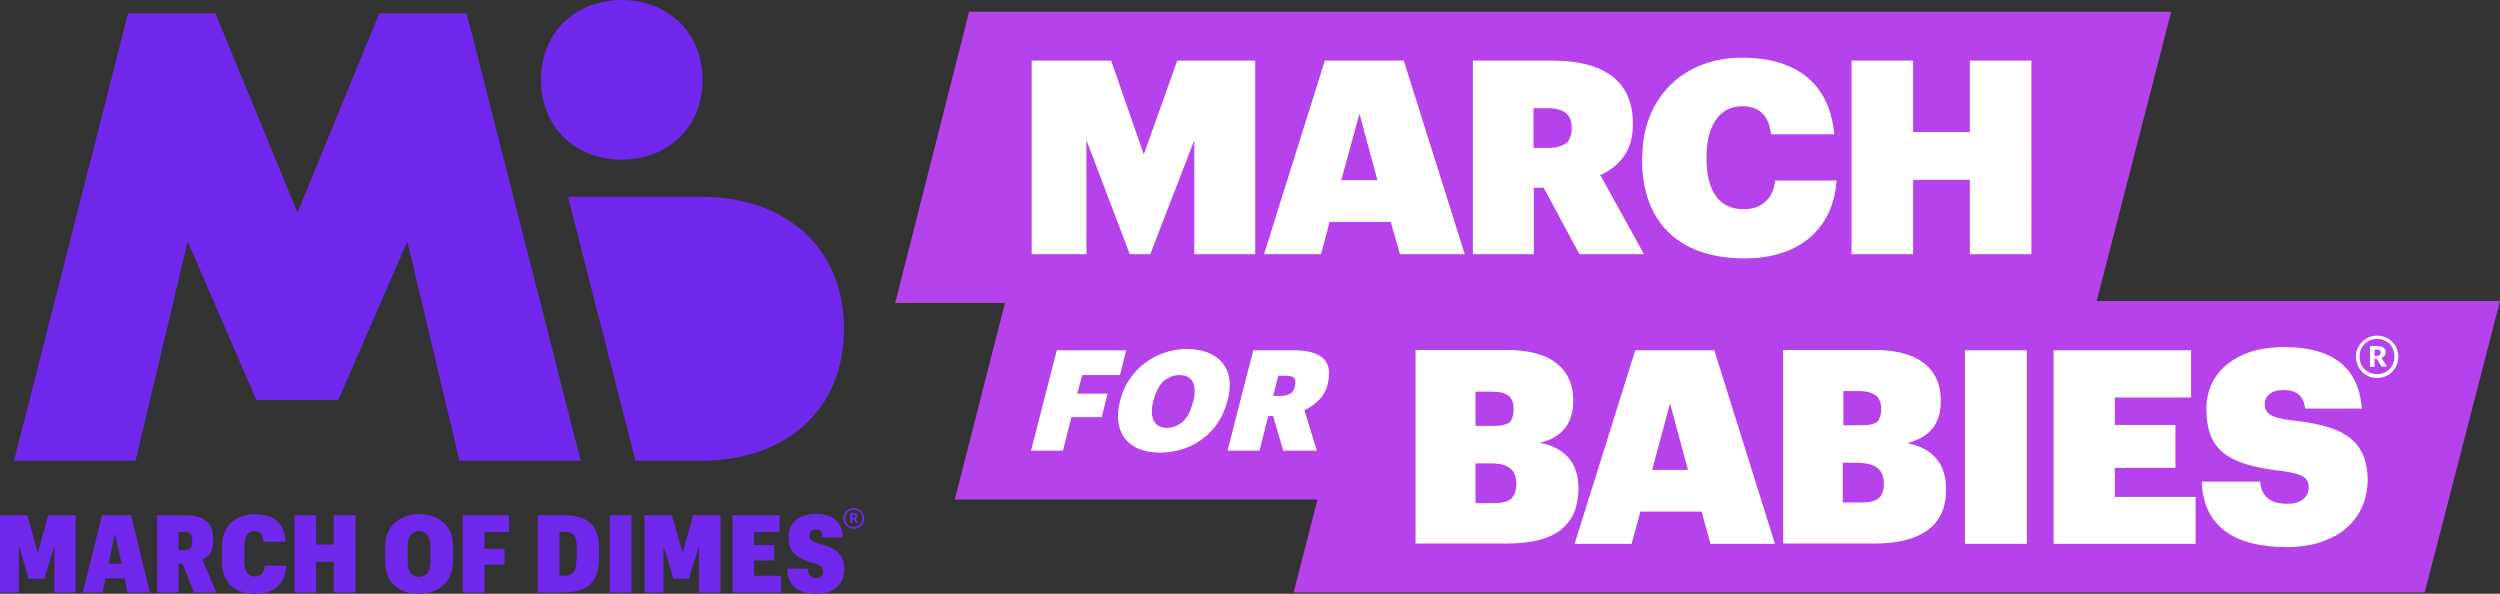 <svg xmlns="http://www.w3.org/2000/svg" xmlns:xlink="http://www.w3.org/1999/xlink" id="Layer_1" x="0px" y="0px" viewBox="0 0 767.2 182.2" style="enable-background:new 0 0 767.2 182.2;" xml:space="preserve"><rect x="0" y="0" width="767.2" height="182.2" fill="#333333" stroke="none"/><style type="text/css">	.st0{fill:#FFFFFF;}	.st1{fill:#7029EC;}	.st2{fill:#B542EB;}</style><polygon class="st0" points="403.5,176.8 410.7,148.3 299.5,148.3 314.8,88 281.1,88 301.3,8.6 659.8,8.6 636.9,97.5 760.7,97.5  740.2,176.8 "></polygon><g>	<g>		<polygon class="st1" points="102.4,167.1 97,167.1 97,158.1 90.4,158.1 90.4,181.8 97,181.8 97,172.4 102.4,172.4 102.4,181.8    109.1,181.8 109.1,158.1 102.4,158.1   "></polygon>		<path class="st1" d="M78.3,176.9c-2.2,0-3.3-1.5-3.3-4.6v-4.7c0-3.1,1.1-4.6,3.1-4.6c1.7,0,2.6,0.9,2.7,3.2h6.8   c-0.3-6.1-4-8.4-9.4-8.4c-5.8,0-10.1,3.6-10.1,9.9v4.5c0,6.3,3.5,10,10.3,10c5.5,0,9.2-2.8,9.4-8.6h-6.6   C81.1,176,79.9,176.9,78.3,176.9"></path>		<path class="st1" d="M59,166.3c0,1.8-0.9,2.5-2.7,2.5h-1.5v-5.6h1.5c1.8,0,2.7,0.7,2.7,2.3V166.3z M65.4,166.1v-1   c0-4.6-2.8-7-8.8-7h-8.4v23.7h6.6V173H56l3.5,8.8h6.9l-4.3-10.1C64.1,170.8,65.4,169.3,65.4,166.1"></path>		<path class="st1" d="M33.3,173l2-9.3l2,9.3H33.3z M31.3,158.1l-5.9,23.7h6.1l0.9-4.3h5.8l0.9,4.3H46l-5.8-23.7H31.3z"></path>		<polygon class="st1" points="11.6,169.7 8.4,158.1 0,158.1 0,181.8 5.8,181.8 5.8,167.5 8.8,177.6 13.6,177.6 16.7,167.5    16.7,181.8 23.2,181.8 23.2,158.1 14.8,158.1   "></polygon>		<path class="st1" d="M251.5,166.9c-2.4-0.7-3.1-1.2-3.1-2.6c0-1.1,0.6-1.8,1.9-1.8c1.3,0,2.1,0.6,2.1,2.4h6.2   c-0.2-4.9-3.1-7.2-8.3-7.2c-5.2,0-8.3,2.8-8.3,7.1c0,4.5,2.2,6.4,7.2,7.9c2.4,0.7,3.4,1.1,3.4,2.7c0,1.3-0.7,2-2.1,2   c-1.8,0-2.5-0.9-2.6-2.9h-6.3c0.1,5.3,3.3,7.7,8.9,7.7c5.5,0,8.6-3,8.6-7.5C259,169.6,255.9,168.1,251.5,166.9"></path>		<polygon class="st1" points="209.5,169.7 206.2,158.1 197.8,158.1 197.8,181.8 203.6,181.8 203.6,167.5 206.7,177.6 211.4,177.6    214.5,167.5 214.5,181.8 221.1,181.8 221.1,158.1 212.7,158.1   "></polygon>		<polygon class="st1" points="231.4,172 237.6,172 237.6,167.3 231.4,167.3 231.4,163.3 239.2,163.3 239.2,158.1 224.8,158.1    224.8,181.8 239.7,181.8 239.7,176.7 231.4,176.7   "></polygon>		<rect x="187.1" y="158.1" class="st1" width="6.7" height="23.7"></rect>		<path class="st1" d="M132.1,172.3c0,3.1-1.3,4.7-3.5,4.7c-2.3,0-3.5-1.5-3.5-4.7v-4.6c0-3.1,1.3-4.7,3.5-4.7   c2.2,0,3.5,1.6,3.5,4.7V172.3z M128.6,157.8c-5.9,0-10.4,3.6-10.4,9.9v4.6c0,6.2,3.9,9.9,10.3,9.9c6.4,0,10.5-3.8,10.5-10.1v-4.5   C139,161.2,134.6,157.8,128.6,157.8"></path>		<path class="st1" d="M176.9,171.9c0,3.4-1.1,4.8-3.9,4.8h-1.3v-13.5h1.3c2.9,0,4,1.2,4,4.7V171.9z M173.2,158.1H165v23.7h8.2   c6.9,0,10.6-3.3,10.6-9.9v-4C183.8,161.2,180.2,158.1,173.2,158.1"></path>		<polygon class="st1" points="142,181.8 148.7,181.8 148.7,173.3 154.8,173.3 154.8,168.4 148.7,168.4 148.7,163.3 156.2,163.3    156.2,158.1 142,158.1   "></polygon>		<polygon class="st1" points="143.2,4.1 116.4,4.1 91.3,65.2 66.1,4.1 39.3,4.1 4.3,141.4 41.6,141.4 57.6,74.1 78.7,122.8    103.8,122.8 125,74.1 141,141.4 178.2,141.4   "></polygon>		<path class="st1" d="M195,141.4l-20.7-81h40.9c25.6,0,43.8,15.3,43.8,40.5c0,25.2-18.2,40.5-43.8,40.5H195z"></path>		<path class="st1" d="M190.8,0c-14,0-24.8,9.8-24.8,24.5c0,14.7,10.8,24.5,24.8,24.5c14,0,24.8-9.8,24.8-24.5   C215.6,9.8,204.8,0,190.8,0"></path>		<path class="st1" d="M262,158.9c0.4,0,0.5-0.2,0.5-0.5v0c0-0.3-0.2-0.4-0.5-0.4h-0.4v0.9H262z M260.9,157.4h1.1   c0.7,0,1.2,0.3,1.2,1v0c0,0.5-0.3,0.7-0.6,0.8l0.8,1.3h-0.7l-0.8-1.2h-0.3v1.2h-0.7V157.4z M264.6,159.1c0-1.6-1.1-2.7-2.6-2.7   c-1.5,0-2.6,1.1-2.6,2.7c0,1.6,1.2,2.6,2.6,2.6C263.5,161.7,264.6,160.6,264.6,159.1 M258.8,159.1c0-1.8,1.4-3.2,3.2-3.2   c1.8,0,3.2,1.4,3.2,3.2c0,1.8-1.4,3.2-3.2,3.2C260.2,162.2,258.8,160.9,258.8,159.1"></path>	</g>	<g>		<path class="st2" d="M491,53.8l0.1,0.2c1.8-0.9,3.4-1.9,4.7-3.2C494.4,52,492.8,52.9,491,53.8"></path>		<path class="st2" d="M729.5,116c-3.6,0-6.5-2.8-6.5-6.5c0-3.6,2.9-6.5,6.5-6.5c3.7,0,6.5,2.9,6.5,6.5   C736,113.1,733.1,116,729.5,116 M716.9,164.3c-0.1,0.1-0.3,0.2-0.4,0.2c-3.8,2.1-8.7,3.4-14.6,3.4c-16.6,0-25.6-6.6-26.2-19.7   c0-0.1,0-0.3,0-0.4h17.9c0.3,3.7,2.2,6.8,8.3,6.8c1.7,0,3-0.3,4-0.8c0,0,0.1,0,0.1-0.1c1.6-0.8,2.5-2.3,2.5-4.1   c0-3.2-2.1-4.2-8.5-5.1c-17.1-1.9-22.9-6.9-22.9-19.1c0-6.2,2.8-11.4,8-14.8c0.1-0.1,0.1-0.1,0.2-0.1c4-2.6,9.2-4,15.6-4   c14.7,0,22.9,6,23.9,18.9h-17.4c-0.4-3.7-2.5-5.7-6.5-5.7c-2,0-3.4,0.4-4.4,1.2c0,0,0,0,0,0c-1,0.8-1.5,1.8-1.5,3.1   c0,2.8,1.8,4.2,8.3,5c14.9,1.6,23.3,5.4,23.3,18.6C726.4,154.6,723.2,160.7,716.9,164.3 M673.7,166.9h-43.5v-59.4h42.2v14.5h-23.4   v8.4h18.6v13.2h-18.6v8.9h24.8V166.9z M623.4,78h-18.9V55.2h-17.4V78h-18.9V18.6h18.9v21.9h17.4V18.6h18.9V78z M622,166.9h-19   v-59.4h19V166.9z M597.2,150.3c0,5.6-1.9,9.8-5.9,12.6c-0.1,0.1-0.2,0.1-0.3,0.2c-3.6,2.4-8.8,3.7-15.9,3.7h-27.9v-59.4h28.1   c14.6,0,20.3,6.7,20.3,15.5v0.3c0,4.9-1.8,8.5-5.3,10.7c-1.4,0.9-3.1,1.6-5,2.1c0.2,0,0.4,0.1,0.5,0.1c6.7,1.4,11.4,5.7,11.4,13.8   V150.3z M524.9,166.9l-2.7-9.9h-18.8l-0.1,0.4l-2.6,9.5h-17.5l18.5-59l0.1-0.4h24.3l18.6,59.4H524.9z M479.2,162.4   c-0.1,0.1-0.1,0.1-0.2,0.2c-3.6,2.8-9.1,4.2-16.7,4.2h-27.9v-59.4h28.1c14.6,0,20.3,6.7,20.3,15.5v0.3c0,4.5-1.6,7.9-4.5,10.1   c-1.6,1.2-3.5,2.1-5.8,2.6c0.2,0,0.4,0.1,0.6,0.1c6.7,1.4,11.3,5.7,11.3,13.8v0.3C484.3,155.5,482.7,159.6,479.2,162.4    M426.8,68.1H408l-0.1,0.5l-2.5,9.4h-17.5l18.5-58.9l0.1-0.5h24.3L449.5,78h-19.9L426.8,68.1z M407.5,117.5l0,0.2   c-0.6,2.4-1.7,4.2-3.2,5.5c-0.2,0.2-0.4,0.4-0.6,0.5c-1,0.9-2.2,1.6-3.4,2.2l3.8,12.4h-10.3l-3.1-10.6h-1.5l-0.1,0.4l-2.6,10.2   h-9.8l7.8-30.4l0.1-0.4h12.6C405.6,107.5,409.1,110.9,407.5,117.5 M370.5,133.5c-3.8,3.4-8.9,5.4-14.5,5.4   c-10.1,0-14.7-6.4-12.3-15.8l0.1-0.3c0.8-3.3,2.4-6.2,4.5-8.5c0.1-0.1,0.2-0.2,0.3-0.4l0.1-0.1c0-0.1,0.1-0.1,0.1-0.1   c4-4.2,9.6-6.6,15.4-6.6c9.5,0,15.1,5.7,12.6,15.5l-0.1,0.4c-1.1,4.2-3.2,7.8-6.2,10.5C370.5,133.4,370.5,133.4,370.5,133.5    M338.1,128h-9.3l-0.1,0.4l-2.5,9.9h-9.8l7.8-30.4l0.1-0.4h21.3l-1.9,7.6h-11.6l-0.1,0.4l-1.4,5.3h9.3L338.1,128z M316.6,18.6   h24.4l9.9,28.5v0l0.1,0.3l10.1-28.3l0.2-0.5h23.9V78h-18.7V43l-0.4,1.1L353,78h-6.3L333.4,43V78h-16.8V18.6z M452,18.6h24.3   c16.4,0,24.8,6.6,24.8,19.3v0.3c0,5.5-1.8,9.3-4.8,12.1c-0.1,0.2-0.3,0.3-0.4,0.4c-1.4,1.3-3,2.3-4.7,3.2L504.5,78h-19.8l-11-20.4   h-3V78H452V18.6z M504,48c0-9,3.2-16.5,8.5-21.8l0,0c0,0,0,0,0,0c0.2-0.2,0.5-0.5,0.7-0.7c5.4-5,12.9-7.8,21.4-7.8   c16,0,26.8,7.3,28.3,23.5h-19.4c-0.6-5.5-3.5-8.6-8.7-8.6c-2.7,0-5,0.8-6.8,2.5l-0.1,0.1c0,0-0.1,0-0.1,0.1   c-0.1,0.1-0.1,0.1-0.2,0.2c-0.1,0.1-0.1,0.1-0.2,0.2c-2.3,2.6-3.7,6.7-3.7,12.4v0.7c0,9.9,4,15.4,11.3,15.4c2.6,0,4.8-0.6,6.4-2   c0.1-0.1,0.2-0.2,0.3-0.3c1.6-1.3,2.6-3.3,3-6c0-0.2,0.1-0.3,0.1-0.5h18.8c-0.5,7.6-3.5,13.5-8.2,17.5c-0.2,0.2-0.3,0.3-0.5,0.4   c-4.9,4-11.7,6-19.4,6c-21.4,0-31.6-12.2-31.6-30.4V48z M643.4,92.5l22.9-88.9H297.4L274.7,93h33.7L293,153.3h111.3l-7.3,28.5   h347.1l23.1-89.4H643.4z"></path>		<path class="st2" d="M397.4,118.3l0,0.2c-0.1,0.2-0.1,0.4-0.2,0.7c0,0.1-0.1,0.2-0.1,0.3c0,0,0,0.1-0.1,0.1   c-0.1,0.2-0.1,0.3-0.2,0.4c-0.1,0.1-0.2,0.3-0.3,0.4c0,0,0,0.1-0.1,0.1c-0.8,0.6-1.9,1-3.4,1h-2.3l1.6-6.2h2   C396.9,115.2,398,116.1,397.4,118.3"></path>		<path class="st2" d="M366.2,123.1l-0.1,0.4c-0.1,0.3-0.2,0.6-0.3,0.9c-0.1,0.3-0.2,0.6-0.3,0.9c-0.1,0.3-0.2,0.5-0.3,0.8   c-0.1,0.3-0.2,0.5-0.4,0.8c-0.1,0.2-0.2,0.4-0.3,0.6c-0.2,0.3-0.4,0.6-0.6,0.8c0,0,0,0.1-0.1,0.1c-0.1,0.2-0.2,0.3-0.3,0.4   c-0.2,0.2-0.3,0.4-0.5,0.6c-0.1,0-0.1,0.1-0.1,0.1c-1.4,1.1-3,1.8-4.7,1.8c-3.9,0-5.6-2.9-4.3-8.2l0.1-0.3   c0.6-2.3,1.5-4.1,2.7-5.5c0.1-0.1,0.1-0.1,0.2-0.2c0.1-0.1,0.1-0.1,0.2-0.2c0.1-0.1,0.3-0.2,0.4-0.3c0.2-0.1,0.4-0.3,0.6-0.4   c0.2-0.1,0.4-0.2,0.6-0.3c0.3-0.1,0.6-0.3,0.9-0.4c0.1,0,0.2-0.1,0.3-0.1c0.1,0,0.2-0.1,0.3-0.1c0.2-0.1,0.4-0.1,0.6-0.1   c0.4-0.1,0.7-0.1,1.1-0.1C365.8,115.1,367.5,117.9,366.2,123.1"></path>		<polygon class="st2" points="422.7,55.3 411.6,55.3 417.2,34.9   "></polygon>		<path class="st2" d="M482.3,39.2v0.3c0,0.5,0,0.9-0.1,1.3c0,0.1,0,0.3-0.1,0.4c-0.1,0.4-0.2,0.9-0.4,1.2c-0.1,0.2-0.1,0.3-0.2,0.5   c-0.2,0.3-0.4,0.7-0.7,0.9c-1.3,1-3.2,1.6-5.8,1.6h-4.4V33.2h4C479.8,33.2,482.3,34.9,482.3,39.2"></path>		<path class="st2" d="M577.3,125.5v0.3c0,0.3,0,0.6-0.1,0.9c0,0.5-0.1,0.9-0.3,1.3c-0.1,0.2-0.2,0.4-0.2,0.6   c-0.1,0.2-0.2,0.4-0.4,0.6c-0.1,0.1-0.2,0.3-0.4,0.4l0,0c0,0,0,0,0,0c0,0,0,0,0,0c-1,0.6-2.5,0.9-4.5,0.9h-5.7v-10.5h5.1   C575.4,120.2,577.3,121.9,577.3,125.5"></path>		<path class="st2" d="M578.1,148.3v0.3c0,0.5,0,1-0.1,1.4c0,0.2-0.1,0.4-0.1,0.6c-0.1,0.3-0.2,0.5-0.3,0.8   c-0.1,0.3-0.3,0.6-0.4,0.8c-0.1,0.1-0.1,0.2-0.2,0.2c-0.1,0.1-0.2,0.3-0.4,0.4c-0.2,0.1-0.3,0.3-0.5,0.4c-0.1,0.1-0.1,0.1-0.2,0.1   c-1.1,0.6-2.5,0.9-4.4,0.9h-6v-12.2h5C576,142.3,578.1,144.4,578.1,148.3"></path>		<polygon class="st2" points="518,144.2 507,144.2 512.5,123.8   "></polygon>		<path class="st2" d="M465.3,148.3v0.3c0,2-0.5,3.5-1.7,4.6c0,0,0,0,0,0c-1.2,0.8-2.8,1.2-4.8,1.2h-6v-12.2h5.1   C463.1,142.3,465.3,144.4,465.3,148.3"></path>		<path class="st2" d="M464.5,125.5v0.3c0,1.6-0.4,2.8-1.1,3.7c0,0-0.1,0.1-0.1,0.1c-1,0.7-2.6,1.1-4.8,1.1h-5.7v-10.5h5.2   C462.6,120.2,464.5,121.9,464.5,125.5"></path>		<path class="st2" d="M730.9,112.6l-1.5-2.5h-0.7v2.5h-1.4v-6.4h2.3c1.5,0,2.5,0.6,2.5,1.9v0c0,1-0.6,1.5-1.3,1.7l1.7,2.7H730.9z    M729.5,104c-3.1,0-5.4,2.3-5.4,5.4c0,3.2,2.3,5.4,5.4,5.4c3,0,5.3-2.2,5.3-5.4C734.8,106.3,732.6,104,729.5,104"></path>		<path class="st2" d="M730.6,108.2L730.6,108.2c0,0.7-0.4,1-1.1,1h-0.8v-1.9h0.8C730.2,107.3,730.6,107.5,730.6,108.2"></path>	</g></g></svg>
